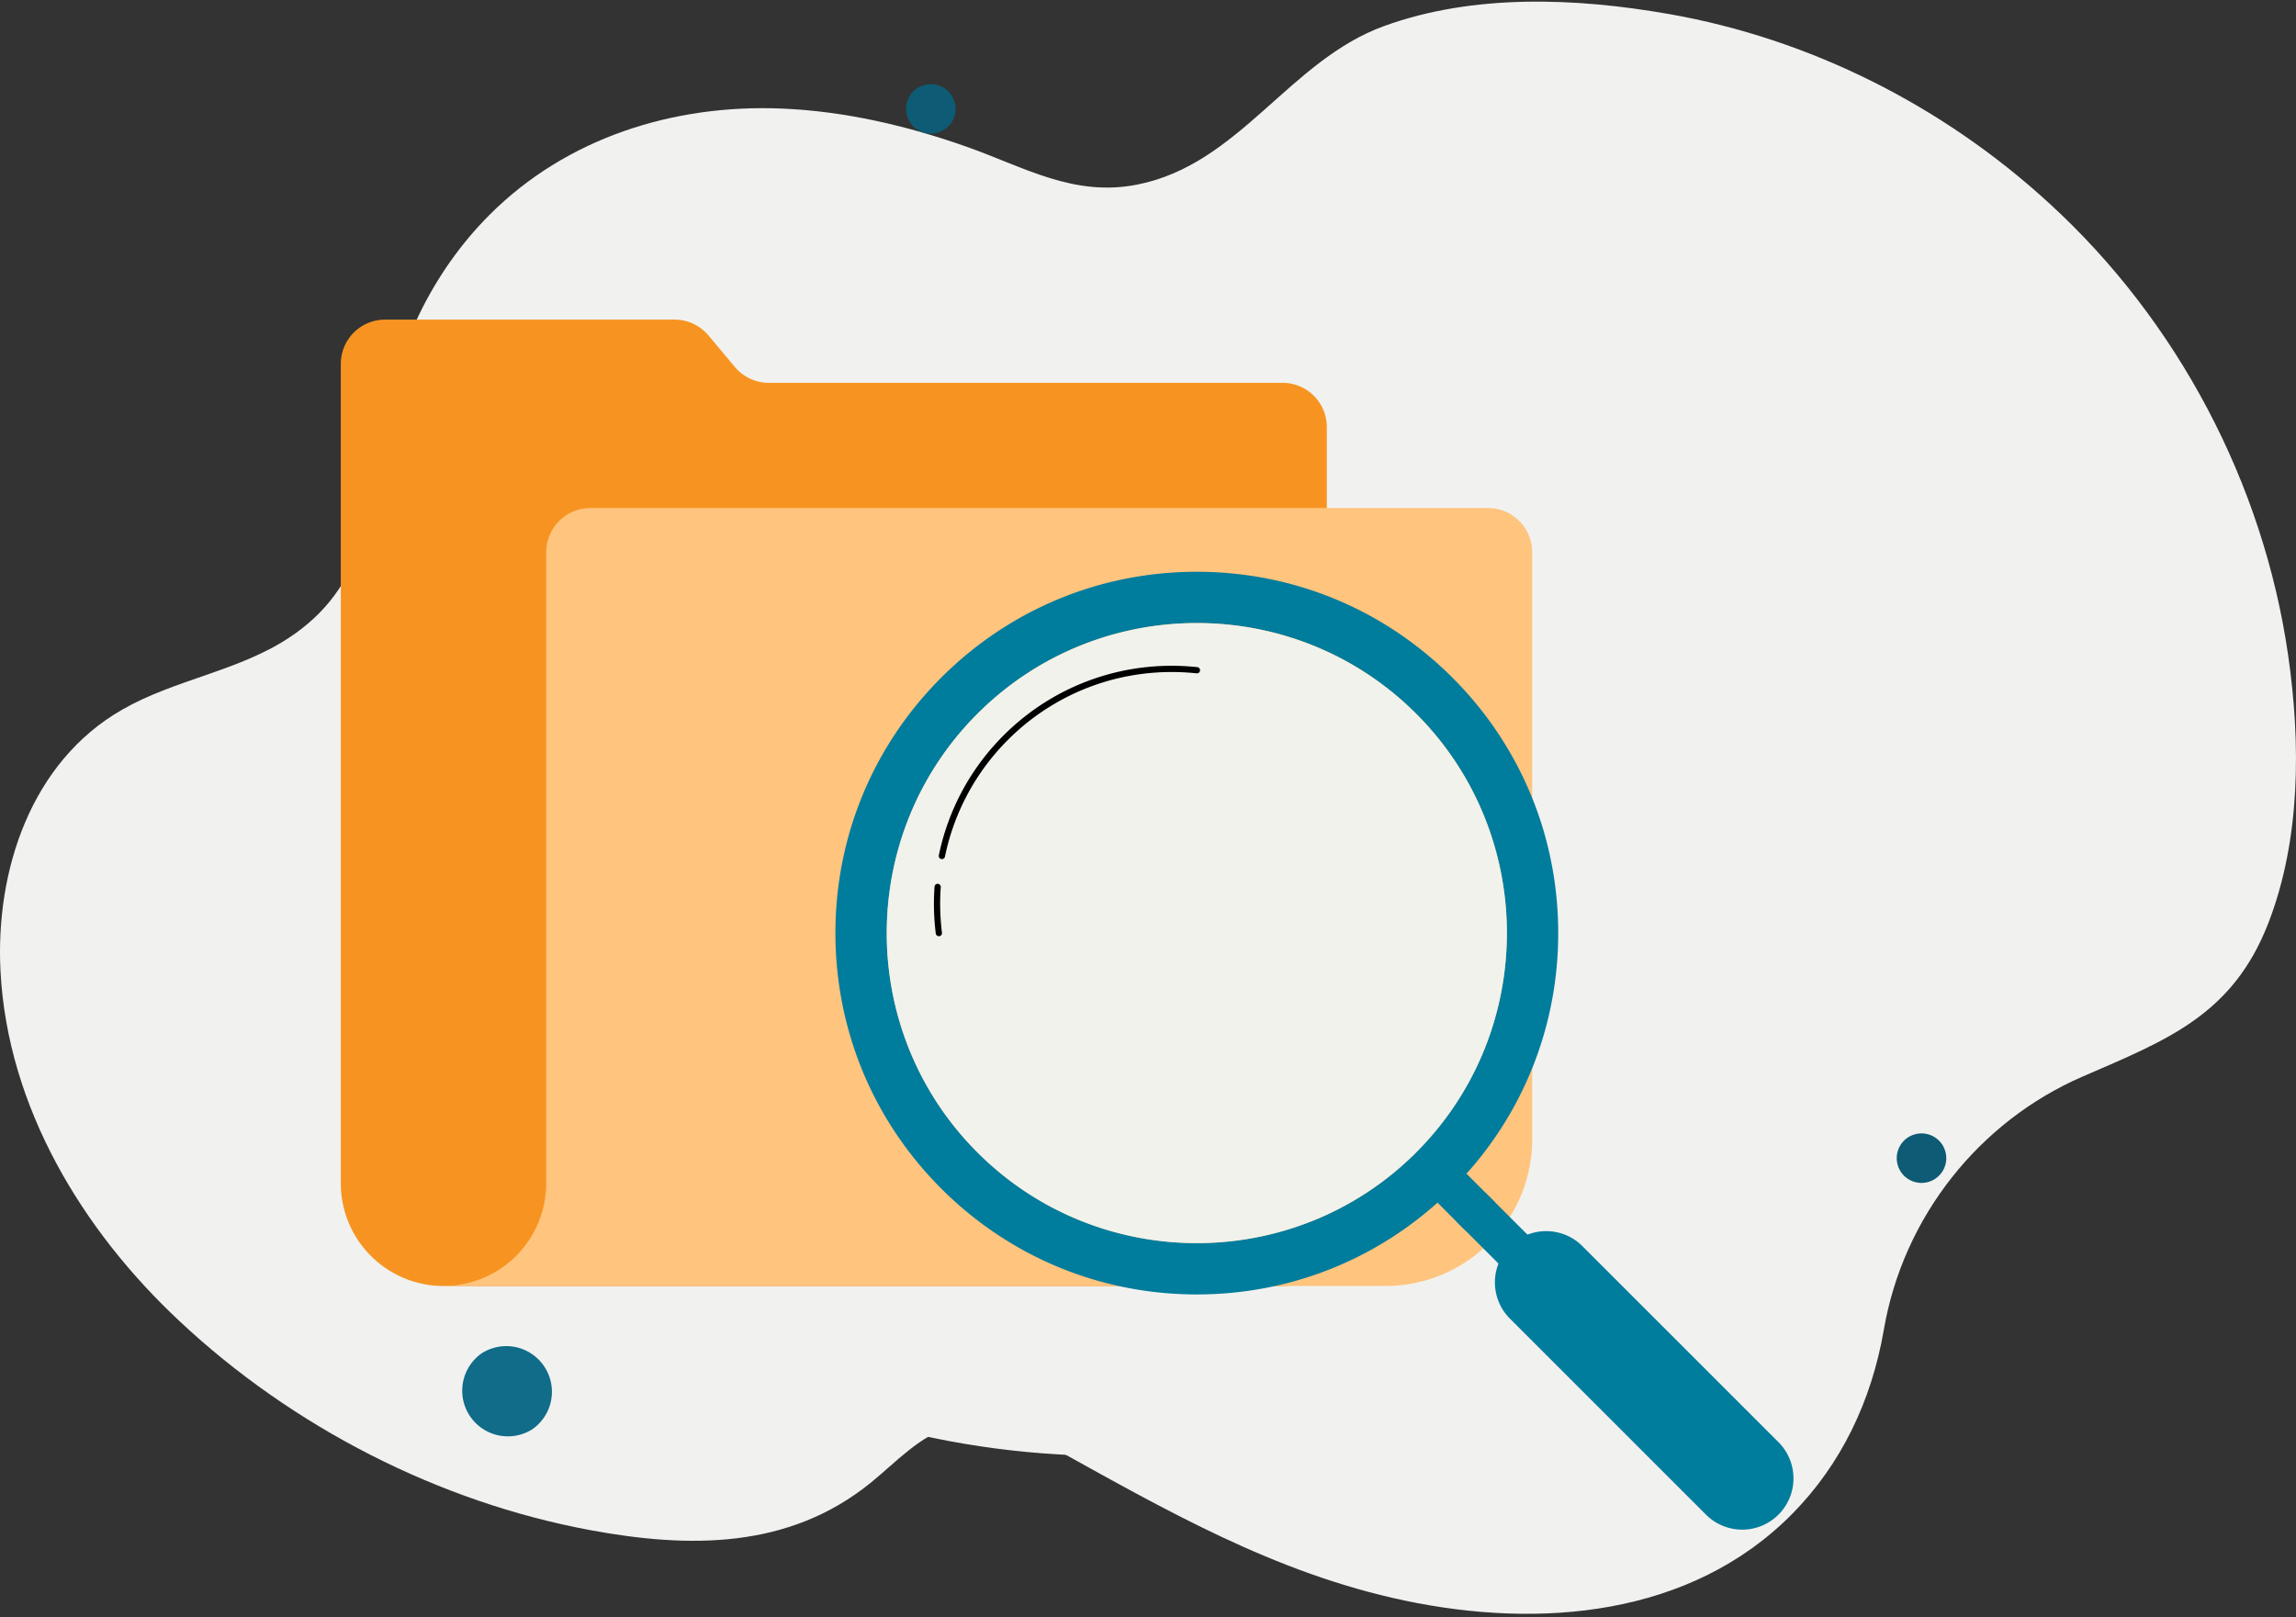 <svg xmlns="http://www.w3.org/2000/svg" width="176" height="124" fill="none" viewBox="0 0 176 124"><rect x="0" y="0" width="176" height="124" fill="#333333" stroke="none"/><path fill="#F1F1EF" d="M157.098 15.6c-8.13-7.475-18.334-12.629-29.192-14.529-7.083-1.24-14.93-1.566-21.792.92-7.298 2.643-11.085 10.596-18.912 12.157-4.89.974-8.656-1.322-13.065-2.883-4.589-1.625-9.388-2.747-14.26-2.944-8.233-.33-16.444 2.229-22.363 8.163-4.399 4.411-7.124 10.201-8.096 16.35-1.006 6.371-1.35 12.2-7.316 16.097-3.877 2.532-8.703 3.17-12.72 5.468C2.374 58.407-.37 66.743.04 74.49c.553 10.418 6.283 19.857 13.735 26.814 8.637 8.099 19.857 13.859 31.475 16.011 7.531 1.395 15.18 1.477 21.469-3.613 1.991-1.611 3.795-3.655 6.26-4.333 2.498-.687 5.166.198 7.435 1.455 8.827 4.888 17.237 9.777 27.249 11.888 10.335 2.179 21.936 1.251 29.737-6.661 3.712-3.773 6.058-8.597 7.009-14.118 1.481-8.607 7.273-15.941 15.238-19.396 6.451-2.796 11.497-4.705 14.235-11.771 2.481-6.402 2.485-13.793 1.519-20.509-1.901-13.211-8.495-25.683-18.303-34.657Z"/><path fill="#F1F1EF" d="M63.473 46.137c10.185.156 18.107-3.09 25.02-10.78 9.056-10.075 18.684-17.482 32.648-17.003 11.882.407 22.046 7.498 26.445 19.147 9.861 26.11-11.655 55.561-32.858 66.946-22.016 11.821-53.195 9.189-71.947-8.998-8.536-8.28-14.488-21.84-10.412-33.741 2.039-5.952 5.637-11.197 11.154-14.063 5.393-2.801 11.393-1.962 17.222-1.611.898.053 1.809.089 2.728.103Z"/><path fill="#F1F1EF" d="M89.318 23.827s-6.76 15.07-25.333 13.92c-18.574-1.15-16.65-8.513-6.805-12.54 9.845-4.029 37.696-12.172 32.138-1.38Z"/><path fill="#0D5B74" d="M71.354 10.245a1.897 1.897 0 1 0 0-3.795 1.897 1.897 0 0 0 0 3.795ZM149.006 89.614a1.898 1.898 0 1 0-3.438-1.609 1.898 1.898 0 0 0 3.438 1.609Z"/><path fill="#106C89" d="M40.803 109.582a3.5 3.5 0 0 0-3.867-5.833 3.5 3.5 0 0 0 3.867 5.833Z"/><path fill="#F79421" d="M98.316 29.352a3.392 3.392 0 0 1 3.391 3.393v62.458a3.392 3.392 0 0 1-3.391 3.393H33.998a7.85 7.85 0 0 1-5.567-2.307 7.854 7.854 0 0 1-2.306-5.568V27.897a3.392 3.392 0 0 1 3.392-3.392H51.71c1.004 0 1.956.445 2.6 1.214l2.023 2.418a3.39 3.39 0 0 0 2.6 1.214h39.382v.001Z"/><path fill="#FFC47E" d="M117.45 42.342v44.986c0 6.223-5.043 11.267-11.264 11.267h-72.19a7.874 7.874 0 0 0 7.872-7.875V42.342a3.392 3.392 0 0 1 3.392-3.392h68.799a3.392 3.392 0 0 1 3.391 3.392Z"/><path fill="#007C9D" d="m113.858 91.432 5.265 5.265-2.219 2.218-5.3-5.3a26.945 26.945 0 0 0 2.254-2.184v.001Z"/><path fill="#007C9D" d="m111.817 89.392 2.802 2.802a28.552 28.552 0 0 1-2.254 2.184l-2.766-2.767 2.218-2.218v-.001Z"/><path fill="#007C9D" d="M117.121 60.397a27.67 27.67 0 0 0-5.789-8.446 28.061 28.061 0 0 0-4.768-3.828c-4.391-2.792-9.492-4.286-14.821-4.286-7.4 0-14.357 2.882-19.59 8.114-5.232 5.232-8.114 12.19-8.114 19.588 0 5.33 1.496 10.431 4.287 14.822a27.974 27.974 0 0 0 3.828 4.768c5.233 5.233 12.19 8.114 19.589 8.115 6.875 0 13.366-2.487 18.448-7.036.388-.347.769-.707 1.141-1.078.371-.372.73-.752 1.077-1.14a27.447 27.447 0 0 0 6.865-15.351c.114-1.022.171-2.056.171-3.098 0-3.9-.8-7.676-2.324-11.143v-.002Zm-8.564 27.959c-8.867 8.867-23.053 9.254-32.385 1.16a24.131 24.131 0 0 1-1.954-1.9l-.229-.252-.209-.237-.026-.03a26.221 26.221 0 0 1-.422-.503c-.071-.088-.142-.174-.211-.262a28.312 28.312 0 0 1-.557-.728c-.09-.123-.18-.246-.266-.371-.057-.08-.112-.162-.169-.243a12.27 12.27 0 0 1-.185-.273 15.019 15.019 0 0 1-.18-.277l-.178-.278a23.507 23.507 0 0 1-1.933-3.82l-.094-.24c-.029-.074-.057-.147-.084-.223l-.058-.156a37.34 37.34 0 0 1-.088-.245l-.007-.022-.04-.112a16.378 16.378 0 0 1-.161-.48l-.016-.055-.03-.096-.048-.154a1.444 1.444 0 0 0-.02-.067 16.722 16.722 0 0 1-.21-.732c-.015-.052-.03-.104-.042-.156l-.022-.087c-.023-.082-.043-.164-.063-.245-.014-.057-.028-.114-.04-.17-.015-.06-.03-.118-.042-.178a.593.593 0 0 1-.008-.036l-.025-.105a1.598 1.598 0 0 0-.018-.077l-.013-.062-.047-.222c-.024-.113-.046-.226-.068-.339-.007-.039-.014-.078-.023-.118l-.03-.163-.045-.259c0-.008-.003-.018-.004-.026a.216.216 0 0 1-.004-.025l-.022-.128-.012-.086c-.018-.105-.033-.211-.049-.316v-.009a22.152 22.152 0 0 1-.088-.677l-.01-.087-.01-.088a22.225 22.225 0 0 1-.066-.724l-.007-.082v-.028l-.002-.007v-.011l-.001-.022-.01-.13a6.35 6.35 0 0 1-.008-.131v-.002c0-.012 0-.023-.002-.034a10.135 10.135 0 0 1-.018-.377 25.1 25.1 0 0 1-.018-.631l-.002-.127a24.031 24.031 0 0 1 0-.523l.001-.071c.001-.078.002-.157.005-.235a.11.11 0 0 1 0-.025l.008-.261c.006-.191.015-.38.026-.572l.001-.01a21.11 21.11 0 0 1 .041-.558v-.003a7.63 7.63 0 0 1 .026-.28l.013-.145.019-.169c.019-.176.04-.352.063-.528.005-.044.01-.088.018-.132.007-.065.018-.129.026-.193.012-.084.026-.169.04-.252a25.31 25.31 0 0 1 .024-.163l.015-.096.024-.138c.009-.056.02-.11.03-.167-.001 0 0 0 0 0l.03-.16c.013-.075.028-.148.042-.221l.005-.029a.425.425 0 0 1 .003-.015l.006-.027c.019-.09.036-.18.056-.269a3.18 3.18 0 0 1 .026-.123l.031-.14.032-.139.033-.14.033-.14a25.892 25.892 0 0 1 .26-.977l.065-.22c.02-.062.037-.125.057-.187l.003-.016.009-.028c.052-.17.107-.337.163-.504l.093-.273a20.297 20.297 0 0 1 .199-.543l.043-.114c.01-.03.023-.06.033-.088.011-.032.025-.063.036-.093.067-.172.137-.343.208-.512v-.001l.001-.004.002-.005.073-.17a24.884 24.884 0 0 1 .321-.716l.04-.087.058-.117.08-.17c.012-.024.025-.048.036-.073.082-.167.168-.334.255-.501.04-.077.082-.154.124-.23l.026-.05.033-.059.097-.175.053-.097.007-.012.061-.108c.008-.013.014-.026.023-.039.049-.084.098-.17.148-.253.08-.136.163-.272.246-.407l.059-.096v-.002c.157-.25.317-.497.484-.742.009-.012.016-.026.027-.038.015-.025.032-.049.048-.073.03-.04.057-.082.085-.124l.062-.088c.038-.057.078-.11.117-.166l.006-.009.024-.033.145-.2.177-.239h.001l.166-.219.158-.2.049-.063.05-.064.132-.163.101-.123c.016-.021.034-.042.053-.063a1.851 1.851 0 0 1 .065-.078l.057-.066c.002-.005.006-.008.01-.013l.101-.12c.06-.067.117-.136.177-.203a.445.445 0 0 1 .023-.024l.083-.096.107-.12.01-.012.206-.225.208-.222.097-.1c.11-.113.22-.227.332-.339a25.145 25.145 0 0 1 1.112-1.044l.024-.022.205-.176c.28-.24.563-.473.852-.697l.1-.08.219-.165a22.921 22.921 0 0 1 .47-.347c.06-.041.117-.083.175-.124l.077-.054.058-.041.109-.074.003-.002.106-.071c.153-.104.308-.206.464-.306.125-.08.249-.158.375-.236.083-.052.168-.102.251-.152a14.4 14.4 0 0 1 .38-.223l.039-.023.216-.122a13.068 13.068 0 0 1 .515-.279c.173-.091.346-.179.52-.264l.023-.012.191-.093c.132-.063.264-.125.398-.185.104-.048.208-.096.311-.14.134-.06.267-.117.4-.173.091-.037.178-.074.269-.11.067-.027.134-.055.202-.08l.142-.056c.065-.026.13-.05.195-.074.18-.068.362-.134.544-.198.091-.031.181-.063.272-.093a23.723 23.723 0 0 1 2.493-.688l.086-.019.038-.006a14.41 14.41 0 0 1 .813-.16 23.57 23.57 0 0 1 1.275-.19l.064-.007a26.54 26.54 0 0 1 .83-.083h.004l.003-.002c.063-.005.126-.01.19-.013.023-.003.046-.004.07-.006l.296-.02a22.692 22.692 0 0 1 1.103-.04h.05c.006-.002.013-.002.02-.002h.124a.088.088 0 0 1 .023 0h.286l.118.001h.011l.083.001.19.004h.002a14.32 14.32 0 0 1 .315.01l.22.008.018.001c.046.002.094.004.14.008.044 0 .086.004.13.006l.079.004.04.003.07.004a21.555 21.555 0 0 0 .256.019h.02a16.956 16.956 0 0 1 .703.067l.275.03.218.028c.068.007.135.016.202.026l.157.022.047.007.045.007a5.18 5.18 0 0 1 .199.03l.26.042c.036.006.072.012.108.02a1.78 1.78 0 0 1 .18.032l.063.01.004.001c.06.01.118.022.177.033l.16.031.131.027c.012.002.023.005.035.006l.171.037.144.031.19.042.055.012a5.434 5.434 0 0 1 .253.06l.337.083c.113.029.227.06.34.091l.174.048.009.002.052.015c.062.016.123.034.184.053l.04.012.18.055c.074.023.148.045.22.069.05.014.1.03.149.045l.167.056c.035.01.071.023.106.035.093.03.182.062.274.093.015.006.032.01.047.017a14.172 14.172 0 0 1 .495.181c.068.025.136.05.203.077.045.016.09.034.135.052.068.027.134.055.202.081a20.242 20.242 0 0 1 1.084.471 18.586 18.586 0 0 1 .761.371l.009.004c.085.043.171.088.255.133.087.043.171.09.258.137a18.16 18.16 0 0 1 .512.285c.255.146.507.297.757.453.083.052.167.104.249.158a20.1 20.1 0 0 1 .982.666c.079.058.159.114.238.173a25.198 25.198 0 0 1 1.414 1.123l.229.198.206.183c.057.05.113.103.169.154l.173.161.126.118a23.435 23.435 0 0 1 1.6 1.673 23.597 23.597 0 0 1 3.773 5.953 23.829 23.829 0 0 1 2.011 8.94c.178 6.313-2.136 12.684-6.945 17.492v.008Z"/><path fill="#EFFBFF" fill-opacity=".84" d="M108.556 54.725c.404.405.791.82 1.16 1.246 8.094 9.332 7.707 23.518-1.16 32.385-8.867 8.868-23.053 9.255-32.385 1.16a23.713 23.713 0 0 1-1.246-1.16c-9.271-9.271-9.271-24.359 0-33.63 9.272-9.272 24.36-9.272 33.631 0Z"/><path fill="#007C9D" d="M136.328 116.126a3.93 3.93 0 0 1-5.557 0l-15.098-15.099a3.93 3.93 0 0 1 5.556-5.556l15.099 15.098a3.93 3.93 0 0 1 0 5.557Z"/><path fill="#000" d="M72.201 65.867a.24.24 0 0 1-.235-.287 18.15 18.15 0 0 1 4.961-9.195c3.91-3.91 9.32-5.82 14.84-5.237a.239.239 0 1 1-.05.475c-5.375-.567-10.644 1.291-14.451 5.1a17.679 17.679 0 0 0-4.83 8.953.24.24 0 0 1-.234.191ZM71.968 71.779a.239.239 0 0 1-.236-.21 18.481 18.481 0 0 1-.095-3.586.239.239 0 1 1 .477.034 17.973 17.973 0 0 0 .092 3.494.238.238 0 0 1-.237.268Z"/></svg>